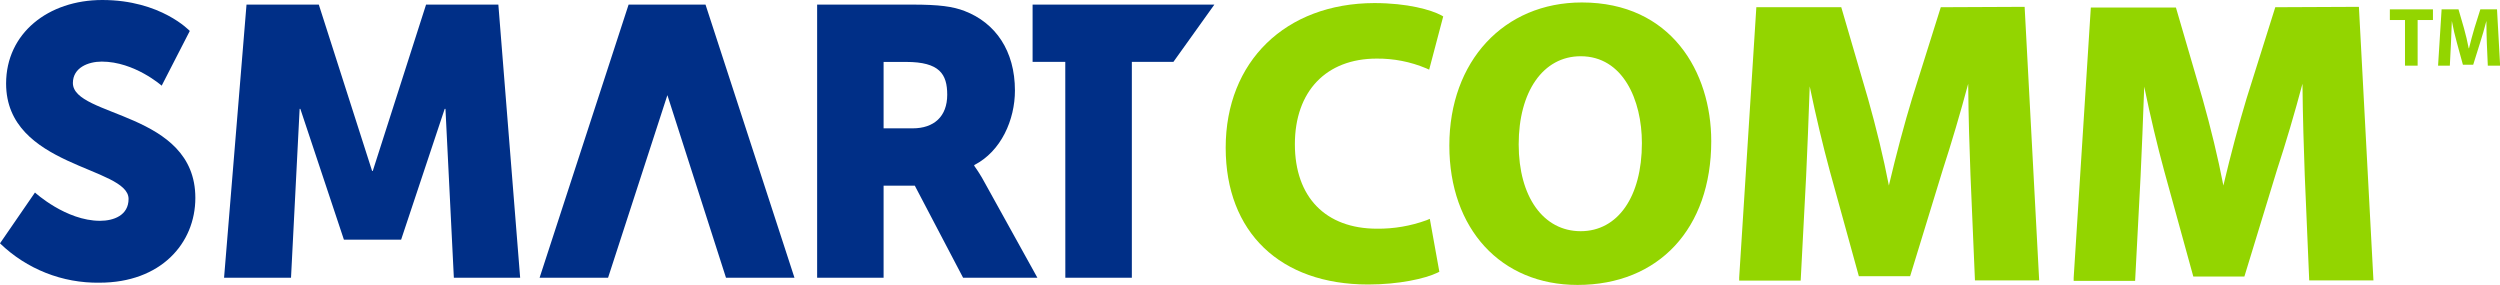 <?xml version="1.0" encoding="UTF-8"?> <svg xmlns="http://www.w3.org/2000/svg" width="272" height="31" viewBox="0 0 272 31" fill="none"><path d="M3.805 20.946C3.805 20.946 7.16 24.024 10.882 24.024C12.376 24.024 13.988 23.429 13.988 21.643C13.988 18.107 0.664 18.232 0.664 9.089C0.664 3.613 5.257 0 11.131 0C17.508 0 20.649 3.369 20.649 3.369L17.591 9.321C17.591 9.321 14.628 6.702 11.072 6.702C9.584 6.702 7.93 7.369 7.93 9.03C7.93 12.774 21.254 12.107 21.254 21.53C21.254 26.476 17.491 30.756 10.829 30.756C6.798 30.82 2.906 29.282 0 26.476L3.805 20.946Z" fill="#002F87"></path><path d="M26.821 0.5H34.686L40.483 18.595H40.559L46.356 0.5H54.221L56.592 30.214H49.379L48.466 11.845H48.383L43.642 26.077H37.418L32.677 11.845H32.6L31.663 30.214H24.379L26.821 0.5Z" fill="#002F87"></path><path d="M88.904 0.5H99.211C102.228 0.5 103.68 0.708 104.96 1.202C108.315 2.494 110.425 5.53 110.425 9.851C110.425 13.012 108.937 16.458 105.998 17.958V18.042C106.408 18.612 106.78 19.208 107.112 19.827L112.867 30.214H104.783L99.531 20.202H96.135V30.214H88.904V0.5ZM99.294 13.964C101.612 13.964 103.058 12.679 103.058 10.309C103.058 8.065 102.228 6.738 98.589 6.738H96.135V13.964H99.294Z" fill="#002F87"></path><path d="M115.902 6.732H112.346V0.5H132.124L127.667 6.732H123.145V30.214H115.908L115.902 6.732Z" fill="#002F87"></path><path d="M76.76 0.5H68.392L58.707 30.22H66.157L72.612 10.351L78.989 30.22H86.439L76.76 0.5Z" fill="#002F87"></path><path d="M149.779 6.376C151.626 6.357 153.456 6.716 155.161 7.429L155.493 7.578L157.022 1.786L156.814 1.667C155.712 1.072 153.14 0.334 149.524 0.334C139.875 0.358 133.355 6.679 133.355 16.072C133.355 25.268 139.282 30.953 148.854 30.953C152.221 30.953 155.066 30.31 156.388 29.673L156.601 29.566L155.564 23.81L155.208 23.959C153.482 24.588 151.657 24.9 149.821 24.882C144.226 24.882 140.883 21.447 140.883 15.691C140.883 9.935 144.291 6.376 149.779 6.376Z" fill="#93D500"></path><path d="M172.108 0.268C163.62 0.268 157.688 6.666 157.688 15.833C157.688 24.904 163.294 31 171.634 31C180.471 31 186.184 24.863 186.184 15.357C186.184 7.845 181.834 0.268 172.108 0.268ZM171.977 6.119C176.583 6.119 178.639 10.881 178.639 15.571C178.639 21.393 176.026 25.154 171.977 25.154C167.929 25.154 165.233 21.428 165.233 15.702C165.233 9.976 167.882 6.119 171.977 6.119Z" fill="#93D500"></path><path d="M211.158 0.786L208.035 10.714C207.211 13.411 206.304 16.81 205.51 20.185C204.917 17.101 204.123 13.869 203.246 10.762L200.33 0.786H191.09L189.223 30.197V30.53H195.914L196.507 19.173C196.637 16.423 196.774 12.953 196.898 9.399C197.562 12.613 198.338 15.863 199.079 18.589L202.244 30.054H207.821L211.378 18.453C212.314 15.583 213.292 12.274 214.14 9.113C214.169 12.78 214.282 16.292 214.389 19.06L214.875 30.506H221.862L220.28 0.744L211.158 0.786Z" fill="#93D500"></path><path d="M247.551 0.786L244.427 10.714C243.609 13.411 242.703 16.81 241.903 20.185C241.31 17.101 240.516 13.869 239.644 10.762L236.74 0.816H227.482L225.615 30.226V30.56H232.301L232.894 19.203C233.024 16.453 233.166 12.982 233.291 9.429C233.954 12.643 234.725 15.893 235.472 18.619L238.631 30.083H244.19L247.746 18.453C248.689 15.583 249.667 12.274 250.508 9.113C250.544 12.78 250.657 16.292 250.757 19.06L251.243 30.506H258.231L256.649 0.744L247.551 0.786Z" fill="#93D500"></path><path d="M260.016 2.178H261.663V7.143H263.038V2.178H264.704V1.018H260.016V2.178Z" fill="#93D500"></path><path d="M271.675 1.018H269.861L269.221 3.053C269.014 3.732 268.806 4.541 268.628 5.25H268.593C268.456 4.535 268.279 3.768 268.077 3.059L267.484 1.018H265.647L265.262 7.143H266.542L266.66 4.815C266.696 4.053 266.732 3.107 266.761 2.279C266.909 3.077 267.111 3.952 267.312 4.66L267.964 7.041H269.085L269.831 4.66C270.063 3.94 270.317 3.065 270.519 2.279C270.519 3.166 270.549 4.065 270.572 4.797L270.673 7.143H272.013L271.675 1.018Z" fill="#93D500"></path></svg> 